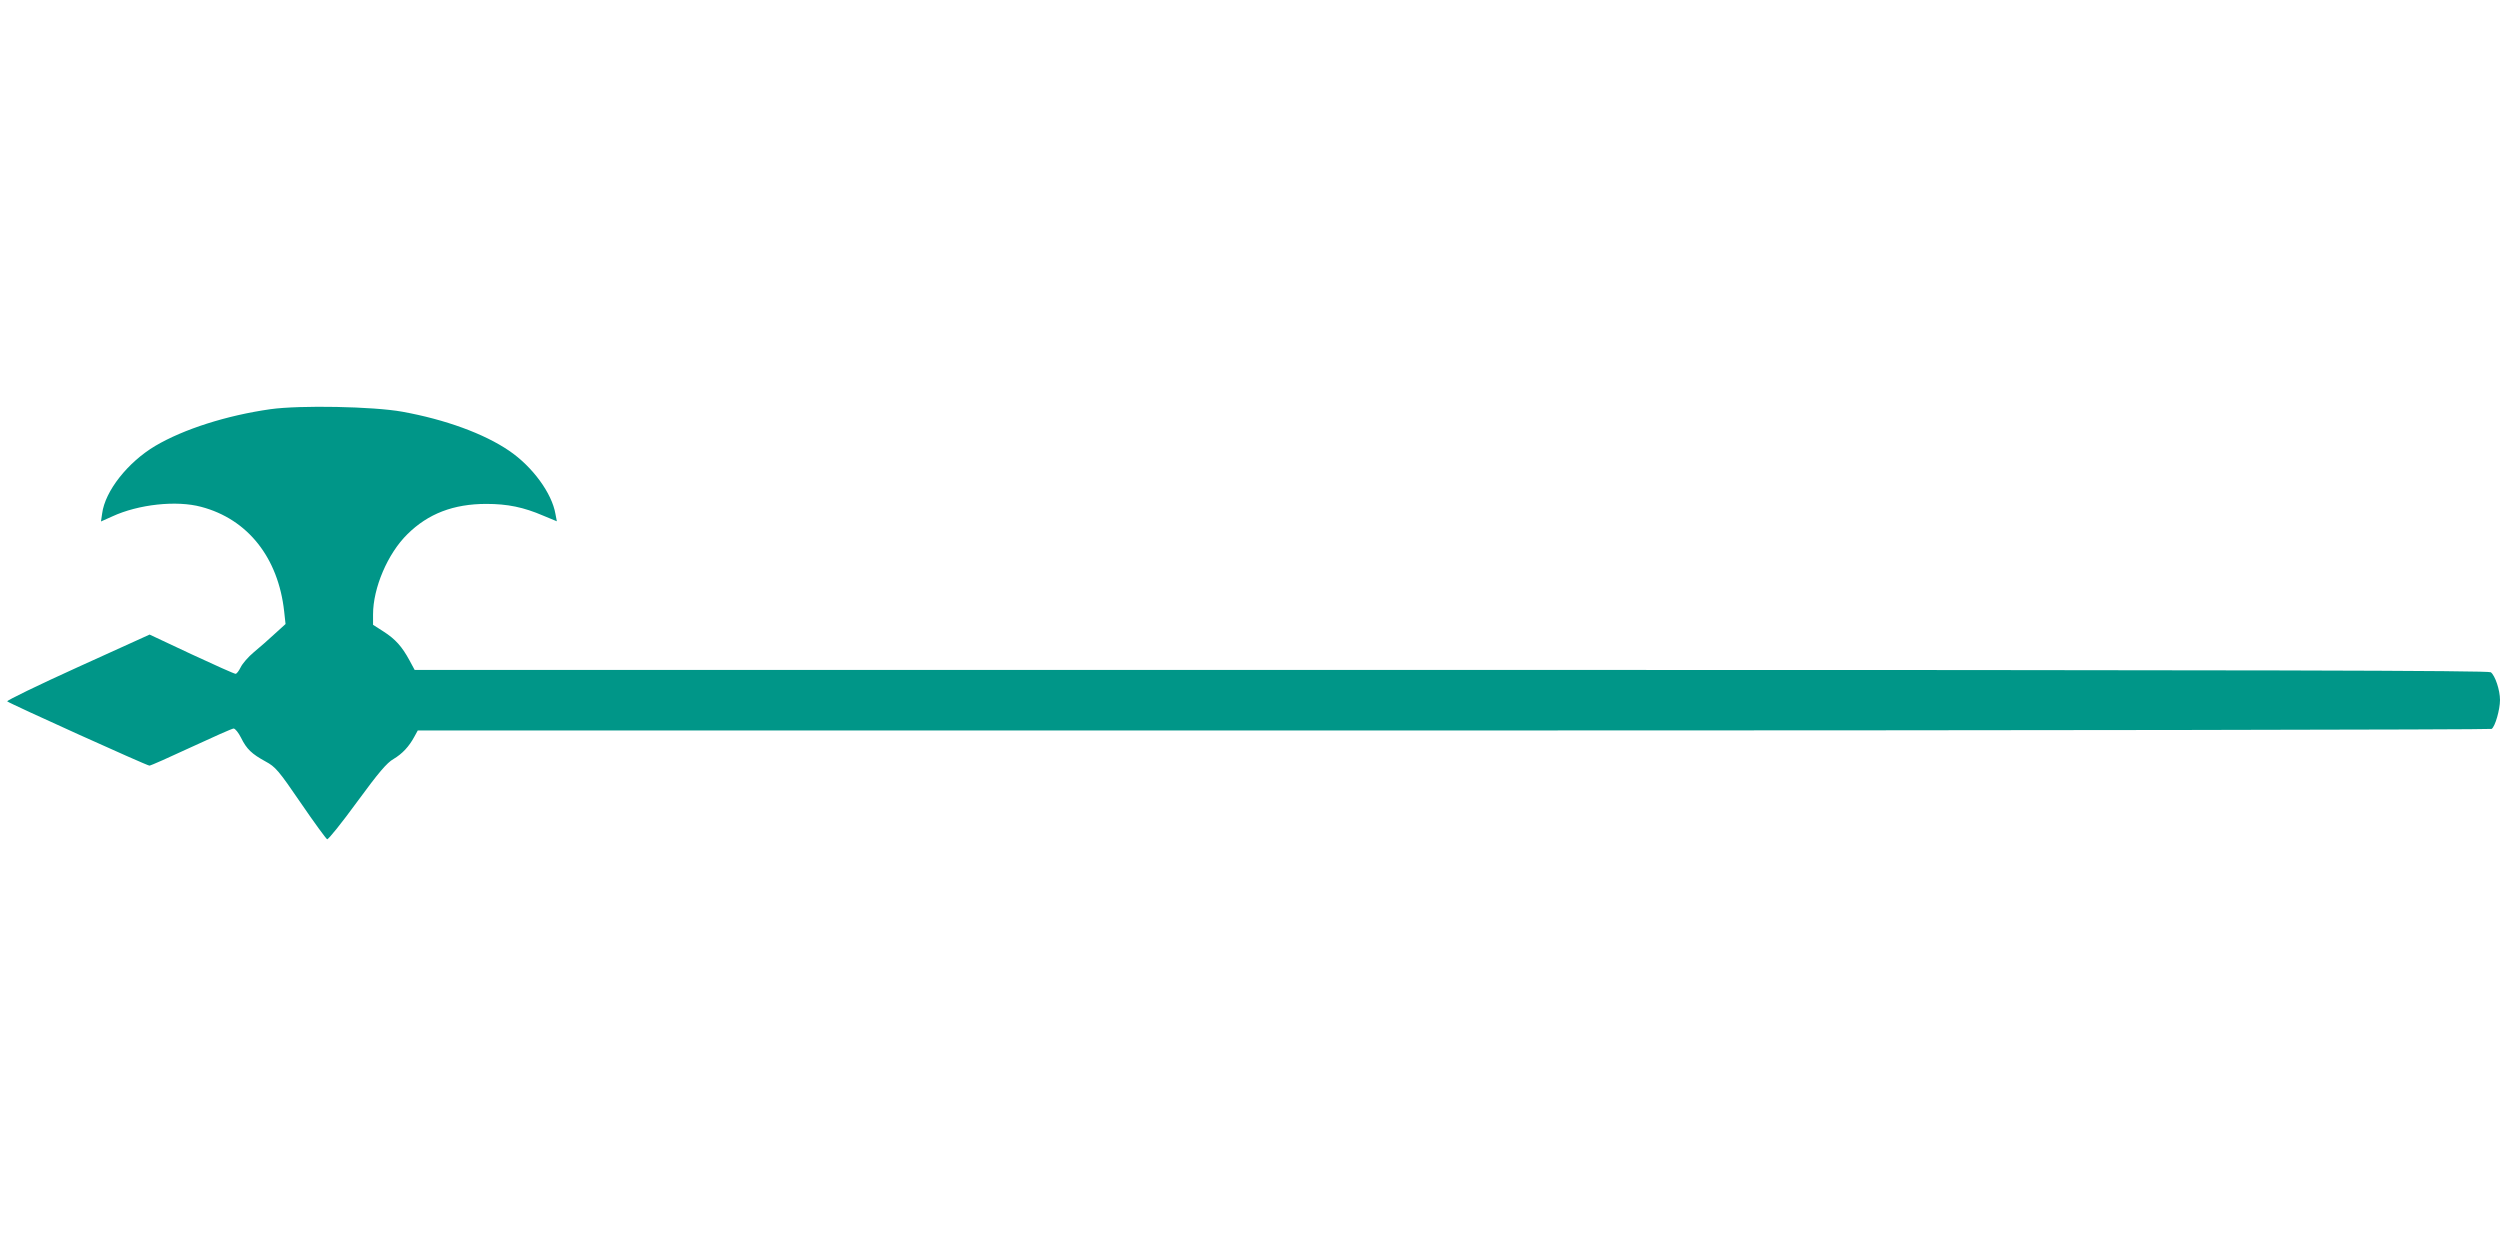 <?xml version="1.0" standalone="no"?>
<!DOCTYPE svg PUBLIC "-//W3C//DTD SVG 20010904//EN"
 "http://www.w3.org/TR/2001/REC-SVG-20010904/DTD/svg10.dtd">
<svg version="1.0" xmlns="http://www.w3.org/2000/svg"
 width="1280pt" height="640pt" viewBox="0 0 1280 640"
 preserveAspectRatio="xMidYMid meet">
<g transform="translate(0,640) scale(0.1,-0.1)"
fill="#009688" stroke="none">
<path d="M1385 4305 c-225 -32 -444 -102 -590 -188 -141 -84 -257 -231 -272
-346 l-6 -41 58 26 c134 62 329 83 455 49 239 -63 395 -261 425 -536 l7 -64
-55 -50 c-30 -28 -78 -70 -107 -94 -29 -24 -59 -59 -68 -78 -9 -18 -20 -33
-26 -33 -6 0 -107 45 -225 100 l-215 101 -368 -167 c-203 -92 -365 -171 -361
-175 12 -11 715 -329 728 -329 7 0 103 43 215 95 112 52 209 95 216 95 8 0 25
-21 38 -47 29 -59 55 -83 126 -122 50 -27 66 -45 180 -212 69 -101 130 -184
135 -186 6 -2 75 84 153 191 110 150 153 201 187 220 45 27 79 63 107 115 l17
31 5303 0 c2917 0 5309 4 5315 8 18 11 43 99 43 148 0 51 -25 125 -47 142 -13
9 -1094 12 -5323 12 l-5307 0 -27 50 c-38 70 -72 108 -133 147 l-53 34 0 53
c0 136 75 312 176 411 106 105 236 155 404 155 109 0 191 -17 291 -60 l70 -29
-7 37 c-18 107 -118 243 -237 324 -129 88 -327 160 -547 200 -150 27 -524 34
-675 13z"/>
</g>
</svg>
